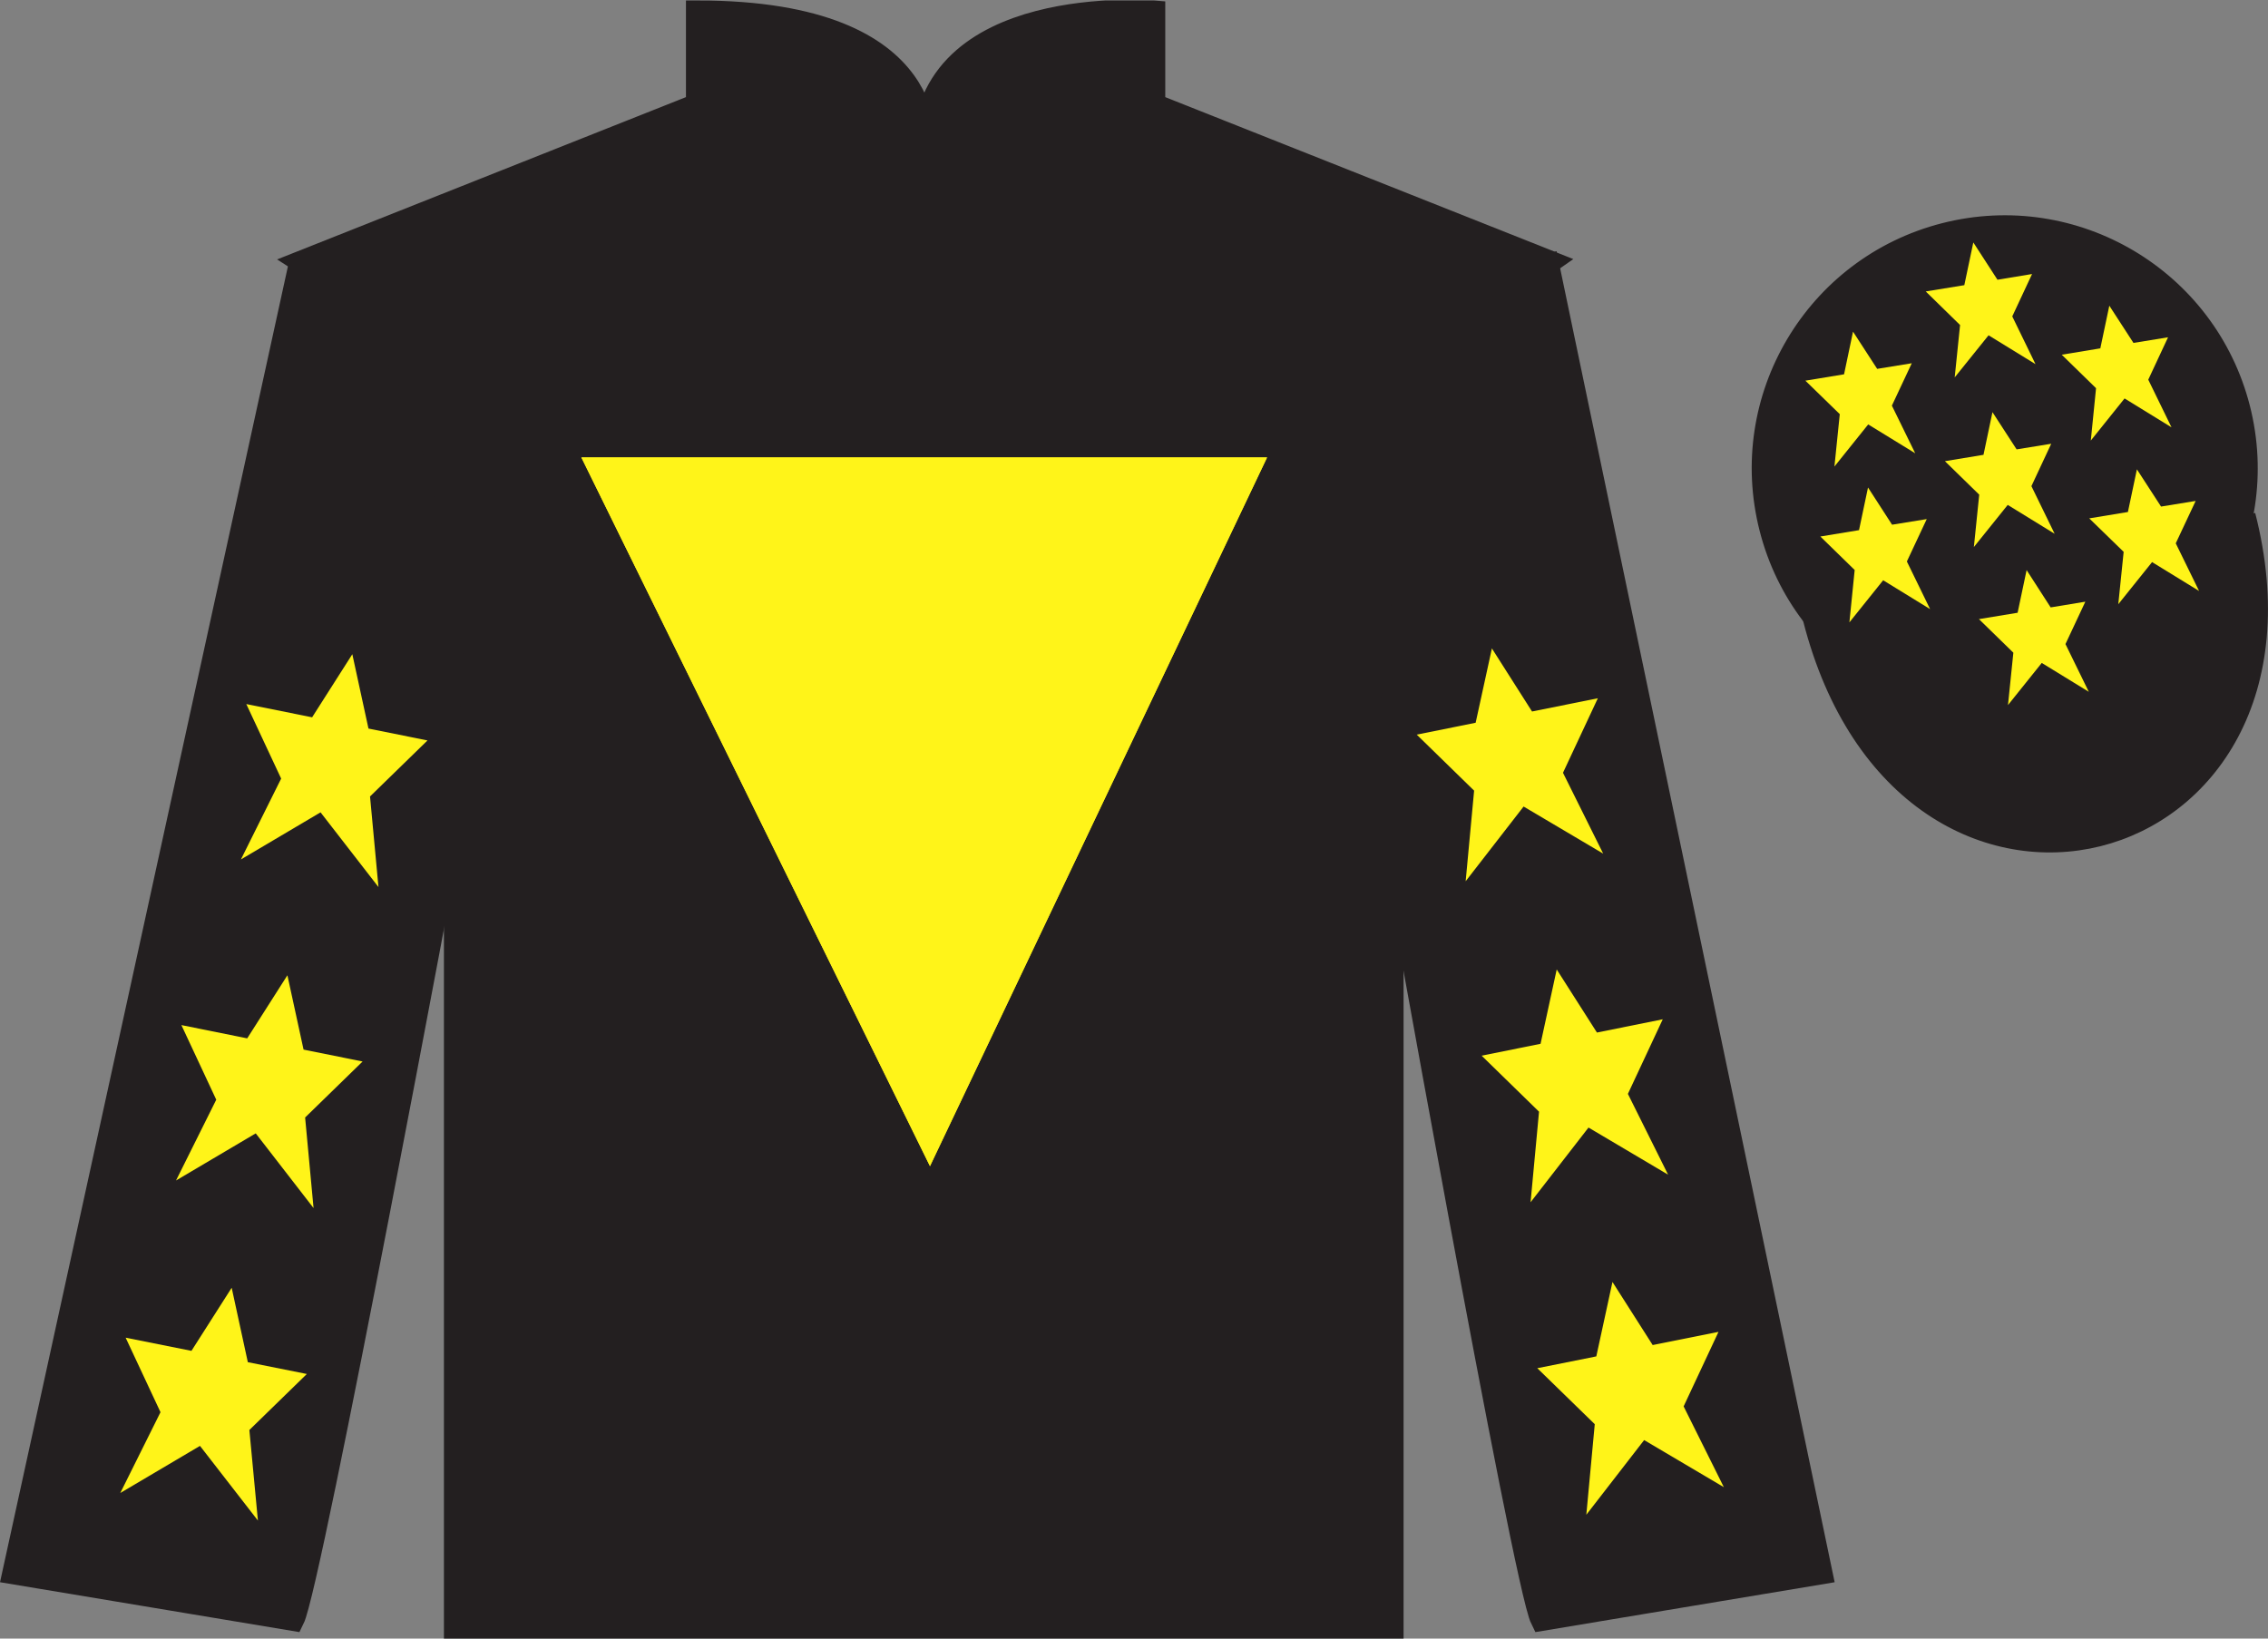 <?xml version="1.0" encoding="UTF-8"?>
<svg xmlns="http://www.w3.org/2000/svg" xmlns:xlink="http://www.w3.org/1999/xlink" width="97.59pt" height="70.52pt" viewBox="0 0 97.59 70.52" version="1.1">
<rect x="0" y="0" width="97.59" height="70.52" fill="#808080" stroke="none"/>
<defs>
<clipPath id="clip1">
  <path d="M 0 70.52 L 97.59 70.52 L 97.59 0.02 L 0 0.02 L 0 70.52 Z M 0 70.52 "/>
</clipPath>
</defs>
<g id="surface0">
<g clip-path="url(#clip1)" clip-rule="nonzero">
<path style=" stroke:none;fill-rule:nonzero;fill:rgb(13.73%,12.16%,12.549%);fill-opacity:1;" d="M 13.016 11.27 C 13.016 11.27 18.102 14.52 19.602 29.855 C 19.602 29.855 19.602 44.855 19.602 70.02 L 59.895 70.02 L 59.895 29.688 C 59.895 29.688 61.684 14.688 66.645 11.27 L 49.641 4.52 L 49.641 0.52 C 49.641 0.52 39.754 -0.312 39.754 6.52 C 39.754 6.52 40.766 0.52 30.016 0.52 L 30.016 4.52 L 13.016 11.27 "/>
<path style="fill:none;stroke-width:10;stroke-linecap:butt;stroke-linejoin:miter;stroke:rgb(13.73%,12.16%,12.549%);stroke-opacity:1;stroke-miterlimit:4;" d="M 130.156 592.505 C 130.156 592.505 181.016 560.005 196.016 406.645 C 196.016 406.645 196.016 256.645 196.016 5.005 L 598.945 5.005 L 598.945 408.325 C 598.945 408.325 616.836 558.325 666.445 592.505 L 496.406 660.005 L 496.406 700.005 C 496.406 700.005 397.539 708.325 397.539 640.005 C 397.539 640.005 407.656 700.005 300.156 700.005 L 300.156 660.005 L 130.156 592.505 Z M 130.156 592.505 " transform="matrix(0.1,0,0,-0.1,0,70.52)"/>
<path style=" stroke:none;fill-rule:nonzero;fill:rgb(100%,95.41%,10.001%);fill-opacity:1;" d="M 25.016 19.688 L 54.52 19.688 L 40.016 50.188 L 25.016 19.688 "/>
<path style=" stroke:none;fill-rule:nonzero;fill:rgb(100%,95.41%,10.001%);fill-opacity:1;" d="M 25.016 19.688 L 54.52 19.688 L 40.016 50.188 L 25.016 19.688 "/>
<path style=" stroke:none;fill-rule:nonzero;fill:rgb(13.73%,12.16%,12.549%);fill-opacity:1;" d="M 12.602 69.688 C 13.352 68.188 19.352 35.938 19.352 35.938 C 19.852 24.438 16.352 12.688 12.852 11.688 L 0.602 67.688 L 12.602 69.688 "/>
<path style="fill:none;stroke-width:10;stroke-linecap:butt;stroke-linejoin:miter;stroke:rgb(13.73%,12.16%,12.549%);stroke-opacity:1;stroke-miterlimit:4;" d="M 126.016 8.325 C 133.516 23.325 193.516 345.825 193.516 345.825 C 198.516 460.825 163.516 578.325 128.516 588.325 L 6.016 28.325 L 126.016 8.325 Z M 126.016 8.325 " transform="matrix(0.1,0,0,-0.1,0,70.52)"/>
<path style=" stroke:none;fill-rule:nonzero;fill:rgb(13.73%,12.16%,12.549%);fill-opacity:1;" d="M 78.348 67.688 L 66.598 11.438 C 63.098 12.438 59.348 24.438 59.848 35.938 C 59.848 35.938 65.598 68.188 66.348 69.688 L 78.348 67.688 "/>
<path style="fill:none;stroke-width:10;stroke-linecap:butt;stroke-linejoin:miter;stroke:rgb(13.73%,12.16%,12.549%);stroke-opacity:1;stroke-miterlimit:4;" d="M 783.477 28.325 L 665.977 590.825 C 630.977 580.825 593.477 460.825 598.477 345.825 C 598.477 345.825 655.977 23.325 663.477 8.325 L 783.477 28.325 Z M 783.477 28.325 " transform="matrix(0.1,0,0,-0.1,0,70.52)"/>
<path style=" stroke:none;fill-rule:nonzero;fill:rgb(13.73%,12.16%,12.549%);fill-opacity:1;" d="M 88.828 30.215 C 94.387 28.797 97.742 23.141 96.324 17.582 C 94.906 12.027 89.25 8.672 83.691 10.09 C 78.137 11.508 74.781 17.16 76.199 22.719 C 77.613 28.277 83.27 31.633 88.828 30.215 "/>
<path style="fill:none;stroke-width:10;stroke-linecap:butt;stroke-linejoin:miter;stroke:rgb(13.73%,12.16%,12.549%);stroke-opacity:1;stroke-miterlimit:4;" d="M 888.281 403.052 C 943.867 417.231 977.422 473.794 963.242 529.38 C 949.062 584.927 892.5 618.481 836.914 604.302 C 781.367 590.122 747.812 533.598 761.992 478.012 C 776.133 422.427 832.695 388.872 888.281 403.052 Z M 888.281 403.052 " transform="matrix(0.1,0,0,-0.1,0,70.52)"/>
<path style="fill-rule:nonzero;fill:rgb(13.73%,12.16%,12.549%);fill-opacity:1;stroke-width:10;stroke-linecap:butt;stroke-linejoin:miter;stroke:rgb(13.73%,12.16%,12.549%);stroke-opacity:1;stroke-miterlimit:4;" d="M 780.703 439.223 C 820.391 283.598 1004.336 331.177 965.547 483.208 " transform="matrix(0.1,0,0,-0.1,0,70.52)"/>
<path style=" stroke:none;fill-rule:nonzero;fill:rgb(100%,95.41%,10.001%);fill-opacity:1;" d="M 12.367 41.973 L 10.637 44.688 L 7.805 44.117 L 9.305 47.328 L 7.574 50.805 L 11.004 48.777 L 13.492 51.992 L 13.129 48.094 L 15.602 45.684 L 13.062 45.172 L 12.367 41.973 "/>
<path style=" stroke:none;fill-rule:nonzero;fill:rgb(100%,95.41%,10.001%);fill-opacity:1;" d="M 9.969 55.422 L 8.238 58.137 L 5.406 57.57 L 6.906 60.777 L 5.176 64.254 L 8.605 62.227 L 11.098 65.441 L 10.73 61.543 L 13.203 59.133 L 10.664 58.625 L 9.969 55.422 "/>
<path style=" stroke:none;fill-rule:nonzero;fill:rgb(100%,95.41%,10.001%);fill-opacity:1;" d="M 15.16 28.156 L 13.43 30.871 L 10.598 30.301 L 12.098 33.508 L 10.367 36.988 L 13.793 34.961 L 16.285 38.176 L 15.922 34.277 L 18.395 31.867 L 15.855 31.355 L 15.16 28.156 "/>
<path style=" stroke:none;fill-rule:nonzero;fill:rgb(100%,95.41%,10.001%);fill-opacity:1;" d="M 66.984 41.723 L 68.715 44.438 L 71.547 43.867 L 70.047 47.078 L 71.777 50.555 L 68.352 48.527 L 65.859 51.742 L 66.223 47.844 L 63.754 45.434 L 66.289 44.922 L 66.984 41.723 "/>
<path style=" stroke:none;fill-rule:nonzero;fill:rgb(100%,95.41%,10.001%);fill-opacity:1;" d="M 69.383 55.172 L 71.113 57.887 L 73.945 57.32 L 72.445 60.527 L 74.176 64.004 L 70.746 61.977 L 68.258 65.191 L 68.621 61.293 L 66.148 58.883 L 68.688 58.375 L 69.383 55.172 "/>
<path style=" stroke:none;fill-rule:nonzero;fill:rgb(100%,95.41%,10.001%);fill-opacity:1;" d="M 64.195 27.906 L 65.922 30.621 L 68.754 30.051 L 67.254 33.258 L 68.984 36.738 L 65.559 34.711 L 63.066 37.926 L 63.43 34.027 L 60.961 31.617 L 63.496 31.105 L 64.195 27.906 "/>
<path style=" stroke:none;fill-rule:nonzero;fill:rgb(100%,95.41%,10.001%);fill-opacity:1;" d="M 87.203 24.535 L 86.816 26.371 L 85.152 26.645 L 86.633 28.09 L 86.402 30.344 L 87.855 28.531 L 89.879 29.773 L 88.875 27.719 L 89.73 25.895 L 88.238 26.141 L 87.203 24.535 "/>
<path style=" stroke:none;fill-rule:nonzero;fill:rgb(100%,95.41%,10.001%);fill-opacity:1;" d="M 90.762 13.156 L 90.375 14.992 L 88.715 15.266 L 90.191 16.707 L 89.965 18.961 L 91.418 17.148 L 93.438 18.391 L 92.438 16.34 L 93.289 14.516 L 91.801 14.758 L 90.762 13.156 "/>
<path style=" stroke:none;fill-rule:nonzero;fill:rgb(100%,95.41%,10.001%);fill-opacity:1;" d="M 91.949 20.199 L 91.562 22.035 L 89.898 22.309 L 91.379 23.75 L 91.148 26.004 L 92.602 24.191 L 94.625 25.434 L 93.621 23.383 L 94.477 21.559 L 92.988 21.801 L 91.949 20.199 "/>
<path style=" stroke:none;fill-rule:nonzero;fill:rgb(100%,95.41%,10.001%);fill-opacity:1;" d="M 79.734 14.273 L 79.348 16.109 L 77.684 16.383 L 79.164 17.824 L 78.934 20.078 L 80.387 18.266 L 82.41 19.508 L 81.406 17.457 L 82.262 15.633 L 80.773 15.875 L 79.734 14.273 "/>
<path style=" stroke:none;fill-rule:nonzero;fill:rgb(100%,95.41%,10.001%);fill-opacity:1;" d="M 85.734 17.738 L 85.348 19.574 L 83.688 19.848 L 85.164 21.289 L 84.934 23.543 L 86.391 21.73 L 88.41 22.973 L 87.41 20.922 L 88.262 19.098 L 86.773 19.34 L 85.734 17.738 "/>
<path style=" stroke:none;fill-rule:nonzero;fill:rgb(100%,95.41%,10.001%);fill-opacity:1;" d="M 80.379 20.98 L 79.992 22.816 L 78.328 23.09 L 79.805 24.531 L 79.578 26.785 L 81.031 24.973 L 83.051 26.215 L 82.051 24.164 L 82.906 22.34 L 81.414 22.582 L 80.379 20.98 "/>
<path style=" stroke:none;fill-rule:nonzero;fill:rgb(100%,95.41%,10.001%);fill-opacity:1;" d="M 84.91 10.434 L 84.523 12.273 L 82.863 12.543 L 84.34 13.988 L 84.109 16.242 L 85.566 14.43 L 87.586 15.672 L 86.586 13.617 L 87.438 11.793 L 85.949 12.039 L 84.91 10.434 "/>
</g>
</g>
</svg>
